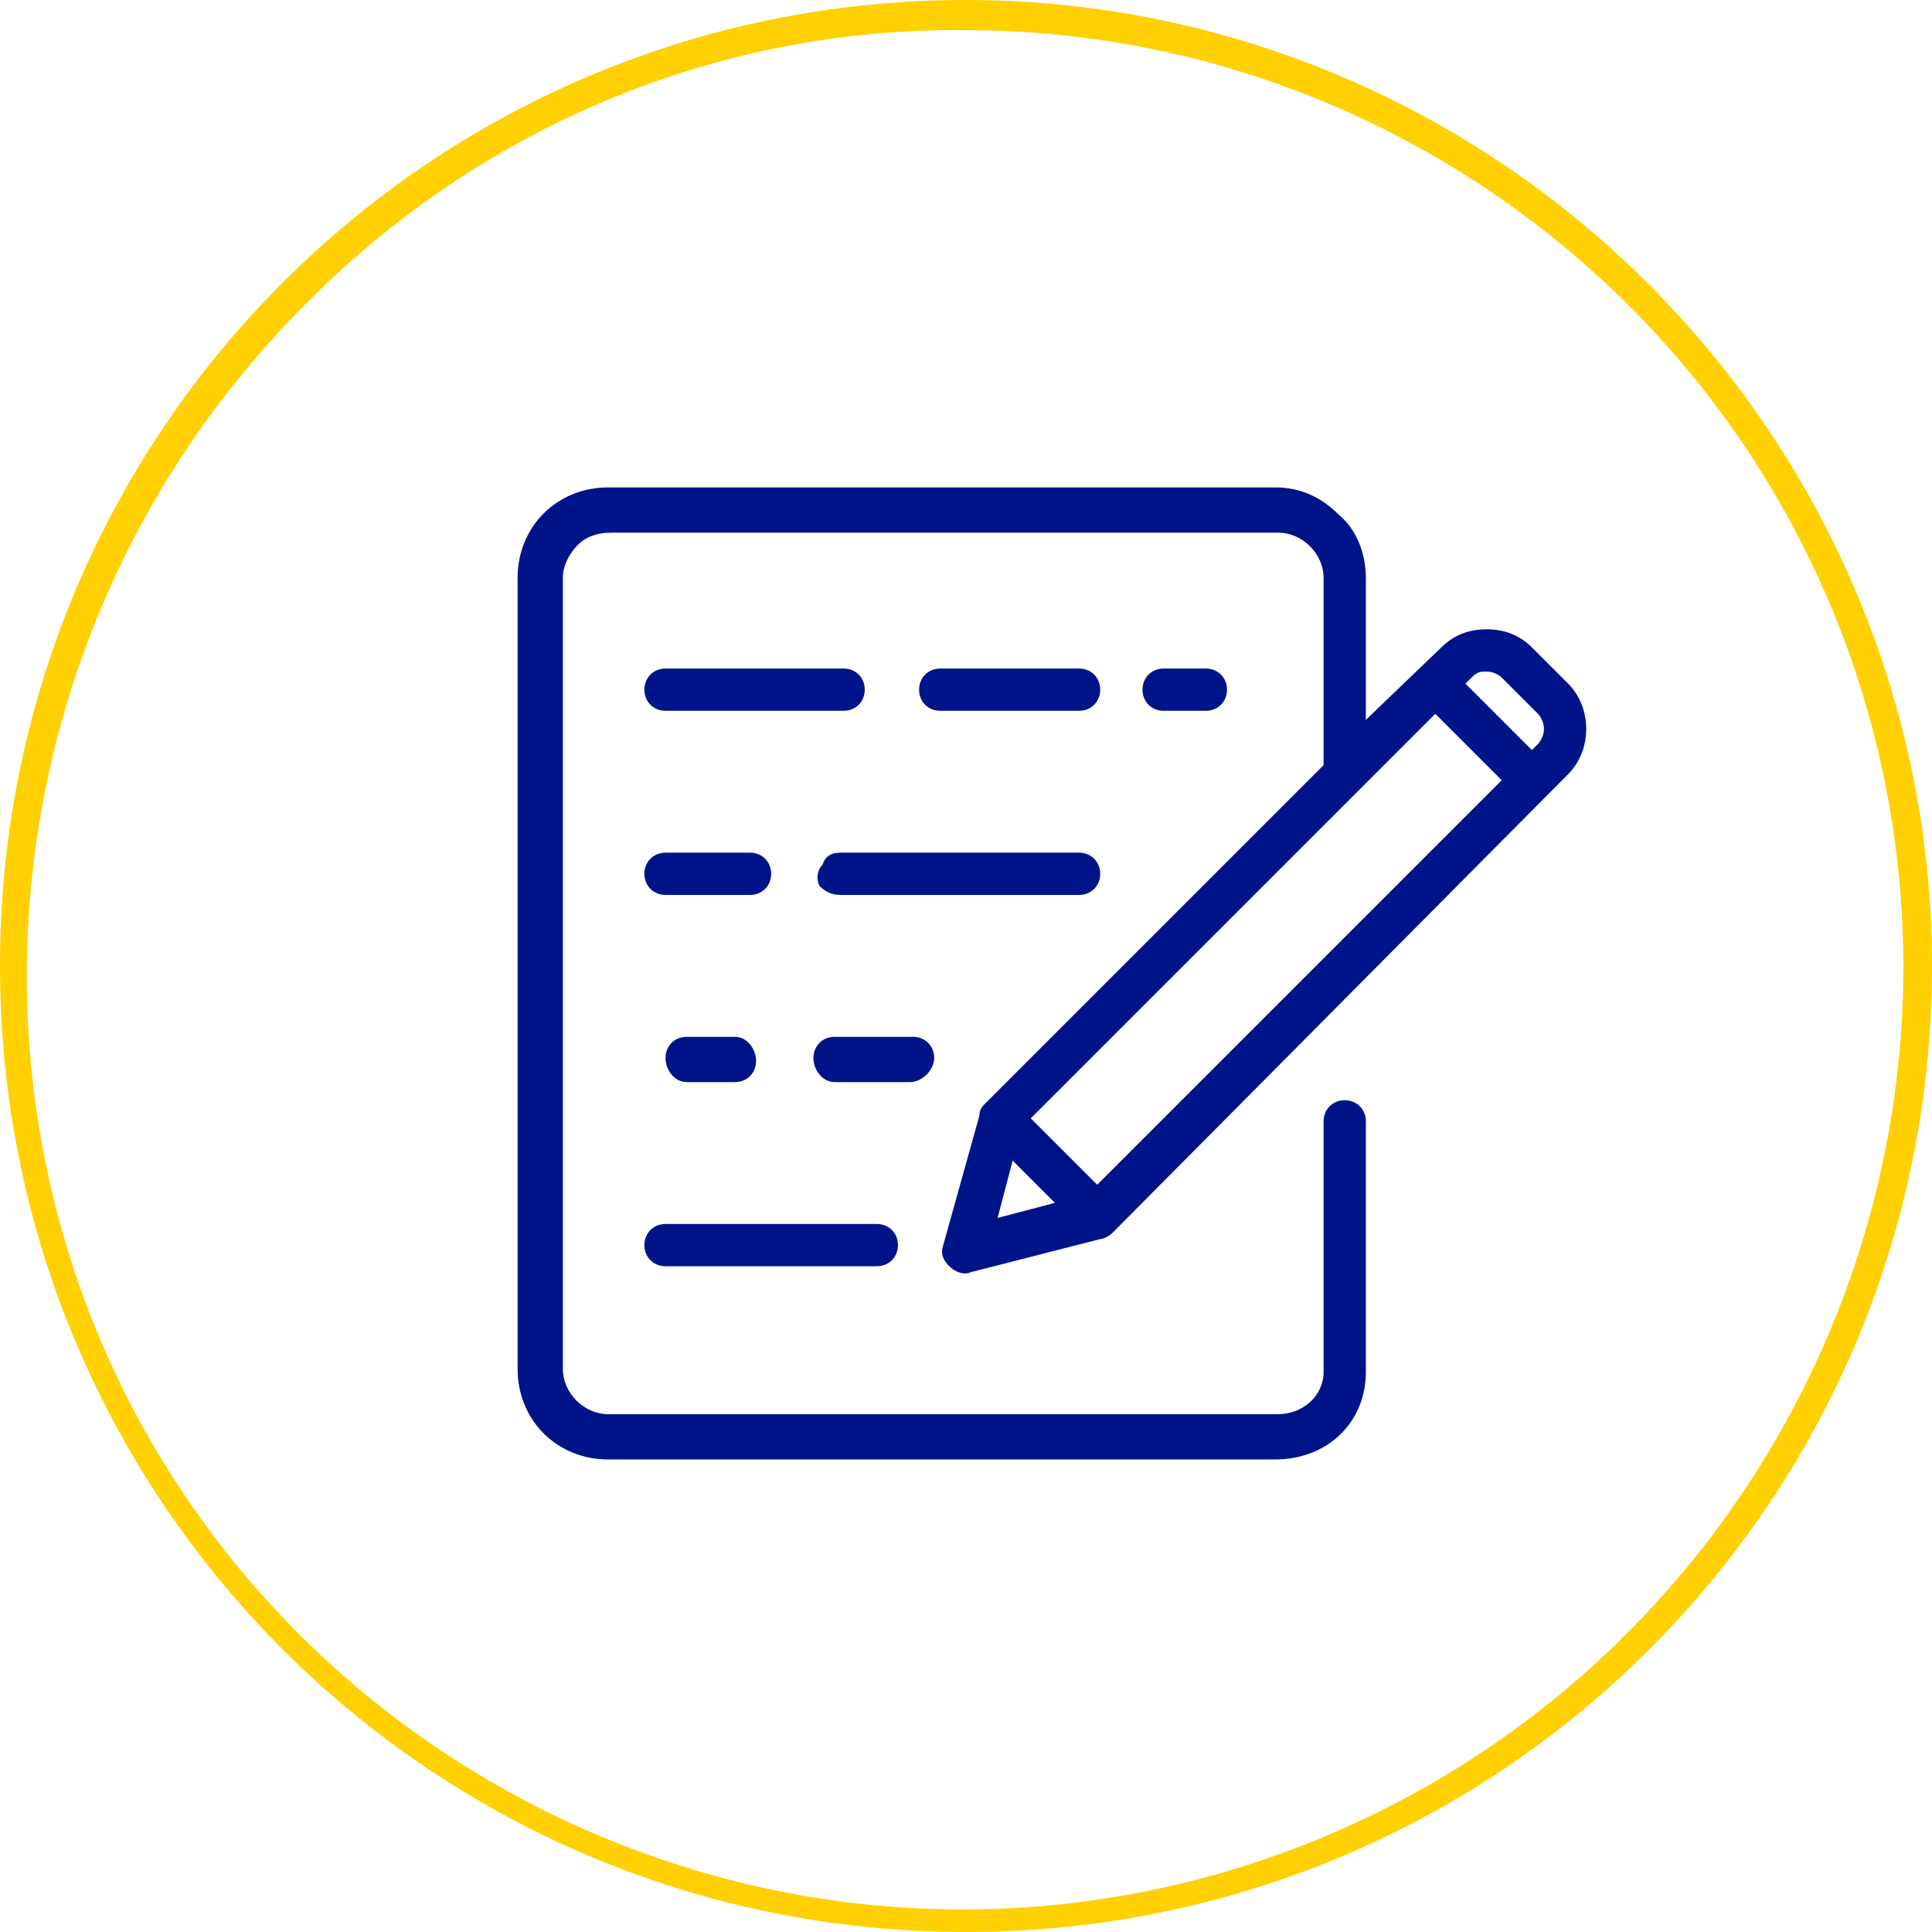 <?xml version="1.0" encoding="UTF-8" standalone="no"?>
<!-- Generator: Adobe Illustrator 28.0.0, SVG Export Plug-In . SVG Version: 6.00 Build 0)  -->

<svg
   version="1.1"
   id="Capa_1"
   sodipodi:docname="e8bad248728c7bd3db15e661d78ec226.svg"
   x="0px"
   y="0px"
   viewBox="0 0 64 64"
   xml:space="preserve"
   width="64"
   height="64"
   xmlns:inkscape="http://www.inkscape.org/namespaces/inkscape"
   xmlns:sodipodi="http://sodipodi.sourceforge.net/DTD/sodipodi-0.dtd"
   xmlns="http://www.w3.org/2000/svg"
   xmlns:svg="http://www.w3.org/2000/svg"
   xmlns:c2pa="http://c2pa.org/manifest"><defs
   id="defs34" />
<style
   type="text/css"
   id="style4">
	.st0{fill:#FFD102;}
	.st1{fill:#001489;}
	.st2{display:none;}
	.st3{display:inline;}
	.st4{fill:none;stroke:#001489;stroke-width:1.168;}
	.st5{display:inline;fill:none;stroke:#001489;stroke-width:1.168;stroke-linecap:round;}
</style>
<sodipodi:namedview
   bordercolor="#666666"
   borderopacity="1.0"
   id="namedview34"
   inkscape:pagecheckerboard="0"
   inkscape:pageopacity="0.0"
   inkscape:pageshadow="2"
   pagecolor="#ffffff">
	</sodipodi:namedview>
<g
   id="Symbols">
	<g
   id="Module_x2F_Level-up_x2B_CTA"
   transform="translate(-309,-219)">
		<g
   id="icon_lightbulb"
   transform="translate(309,219)">
			<path
   id="Shape"
   class="st0"
   d="M 32,1 C 44.5,1 55.9,8.6 60.7,20.2 65.5,31.8 62.8,45.1 54,54 46.2,61.9 34.7,65.1 23.9,62.2 13.1,59.3 4.7,50.9 1.9,40.2 -0.9,29.5 2.2,18 10.1,10.1 15.9,4.2 23.8,0.9 32,1 M 32,0 C 14.3,0 0,14.3 0,32 0,49.7 14.3,64 32,64 49.7,64 64,49.7 64,32 64,23.5 60.6,15.4 54.6,9.4 48.6,3.4 40.5,0 32,0 Z" />
		</g>
	</g>
</g>
<g
   id="Group"
   transform="translate(19.2,19.2)">
	<g
   id="blogger"
   transform="translate(6.646,6.646)">
		<path
   id="Path"
   class="st1"
   d="m -3.8,-2.3 h 5.9 c 0.4,0 0.7,-0.3 0.7,-0.7 0,-0.4 -0.3,-0.7 -0.7,-0.7 h -5.9 c -0.4,0 -0.7,0.3 -0.7,0.7 0,0.4 0.3,0.7 0.7,0.7 z" />
		<path
   id="Path_00000088840162923448220440000012997954243616952232_"
   class="st1"
   d="m 9.9,-2.3 c 0.4,0 0.7,-0.3 0.7,-0.7 0,-0.4 -0.3,-0.7 -0.7,-0.7 H 5.3 c -0.4,0 -0.7,0.3 -0.7,0.7 0,0.4 0.3,0.7 0.7,0.7 z" />
		<path
   id="Path_00000056402254486401066970000006856418859386349962_"
   class="st1"
   d="M -3.8,3.8 H -1 c 0.4,0 0.7,-0.3 0.7,-0.7 0,-0.4 -0.3,-0.7 -0.7,-0.7 h -2.8 c -0.4,0 -0.7,0.3 -0.7,0.7 0,0.4 0.3,0.7 0.7,0.7 z" />
		<path
   id="Path_00000054946430622109110900000005640084535988224434_"
   class="st1"
   d="M 5.1,9.2 C 5.1,8.8 4.8,8.5 4.4,8.5 H 1.8 C 1.4,8.5 1.1,8.8 1.1,9.2 1.1,9.6 1.4,10 1.8,10 H 4.3 C 4.7,10 5.1,9.6 5.1,9.2 Z" />
		<path
   id="Path_00000054227607965647298510000001668037234558204328_"
   class="st1"
   d="m -3.8,16.1 h 7 c 0.4,0 0.7,-0.3 0.7,-0.7 0,-0.4 -0.3,-0.7 -0.7,-0.7 h -7 c -0.4,0 -0.7,0.3 -0.7,0.7 0,0.4 0.3,0.7 0.7,0.7 z" />
		<path
   id="Path_00000031170926131958412010000015007358418604516540_"
   class="st1"
   d="m 14.1,-2.3 c 0.4,0 0.7,-0.3 0.7,-0.7 0,-0.4 -0.3,-0.7 -0.7,-0.7 h -1.4 c -0.4,0 -0.7,0.3 -0.7,0.7 0,0.4 0.3,0.7 0.7,0.7 z" />
		<path
   id="Path_00000109746582166386919400000015143963650354688396_"
   class="st1"
   d="M 10.6,3.1 C 10.6,2.7 10.3,2.4 9.9,2.4 H 2 C 1.7,2.4 1.5,2.5 1.4,2.8 1.2,3 1.2,3.3 1.3,3.5 1.5,3.7 1.7,3.8 2,3.8 h 7.9 c 0.4,0 0.7,-0.3 0.7,-0.7 z" />
		<path
   id="Path_00000058553553292640314780000014045031367482269849_"
   class="st1"
   d="m -1.5,8.5 h -1.6 c -0.4,0 -0.7,0.3 -0.7,0.7 0,0.4 0.3,0.8 0.7,0.8 h 1.6 c 0.4,0 0.7,-0.3 0.7,-0.7 0,-0.4 -0.3,-0.8 -0.7,-0.8 z" />
		<path
   class="st1"
   d="m 6.8,10.7 c -0.1,0.1 -0.2,0.2 -0.2,0.4 l -1.2,4.3 c -0.1,0.3 0,0.5 0.2,0.7 0.2,0.2 0.5,0.3 0.7,0.2 l 4.3,-1.1 c 0.1,0 0.3,-0.1 0.4,-0.2 L 26.1,-0.2 c 0.8,-0.8 0.8,-2.2 0,-3 L 24.9,-4.4 C 24.5,-4.8 24,-5 23.4,-5 c -0.6,0 -1.1,0.2 -1.5,0.6 L 19.4,-2 v -4.7 c 0,-0.8 -0.3,-1.6 -0.9,-2.1 -0.6,-0.6 -1.3,-0.9 -2.1,-0.9 H -5.7 c -1.7,0 -3,1.3 -3,3 v 26.2 c 0,1.7 1.3,3 3,3 h 9.4 12.7 v 0 c 1.7,0 3,-1.2 3,-2.9 v -8.3 c 0,-0.4 -0.3,-0.7 -0.7,-0.7 -0.4,0 -0.7,0.3 -0.7,0.7 v 8.3 c 0,0.8 -0.7,1.4 -1.5,1.4 h -0.1 v 0 H 4 -5.7 c -0.8,0 -1.5,-0.7 -1.5,-1.5 V -6.7 c 0,-0.4 0.2,-0.8 0.5,-1.1 0.3,-0.3 0.7,-0.4 1.1,-0.4 h 22.1 c 0.8,0 1.5,0.7 1.5,1.5 v 6.2 z M 7.2,14.5 7.7,12.6 9.1,14 Z M 22.9,-3.4 c 0.2,-0.2 0.3,-0.2 0.5,-0.2 0.2,0 0.4,0.1 0.5,0.2 l 1.2,1.2 c 0.1,0.1 0.2,0.3 0.2,0.5 0,0.2 -0.1,0.4 -0.2,0.5 L 24.9,-1 22.7,-3.2 Z M 21.7,-2.2 23.9,0 10.5,13.4 8.3,11.2 Z"
   id="path19" />
	</g>
</g>
<g
   id="Icon_groß_Lightbulb_blue"
   class="st2">
	<g
   id="Bulb"
   transform="translate(6.079,7.061)"
   class="st3">
		<path
   id="Rectangle-Copy"
   class="st4"
   d="M 23.5,38.8 V 41 c 0,0.5 0.4,0.9 0.9,0.9 h 5.3 c 0.5,0 0.9,-0.4 0.9,-0.9 v -2.2 z" />
		<path
   id="Oval"
   class="st4"
   d="m 30.6,36.6 c 0,-2.5 1,-4.8 3,-6.9 1.4,-1.4 2.3,-3.5 2.3,-5.5 0,-5.1 -4,-9.2 -8.8,-9.2 -4.8,0 -8.8,4.1 -8.8,9.2 0.1,2 0.9,4 2.3,5.5 2,2.1 3,4.4 3,6.9 z" />
	</g>
	<path
   id="Oval-2"
   class="st5"
   d="m 39.1,30.9 c 0,-3.3 -2.7,-6 -6,-6" />
	<line
   id="Line-7"
   class="st5"
   x1="33.1"
   y1="15"
   x2="33.1"
   y2="19" />
	<line
   id="Line-7-2"
   class="st5"
   x1="41.7"
   y1="17.3"
   x2="39.8"
   y2="20.8" />
	<line
   id="Line-7-3"
   class="st5"
   x1="18.2"
   y1="23.6"
   x2="21.7"
   y2="25.6" />
	<line
   id="Line-7-4"
   class="st5"
   x1="24.5"
   y1="17.3"
   x2="26.5"
   y2="20.8" />
	<line
   id="Line-7-5"
   class="st5"
   x1="48"
   y1="23.6"
   x2="44.6"
   y2="25.6" />
</g>
</svg>
